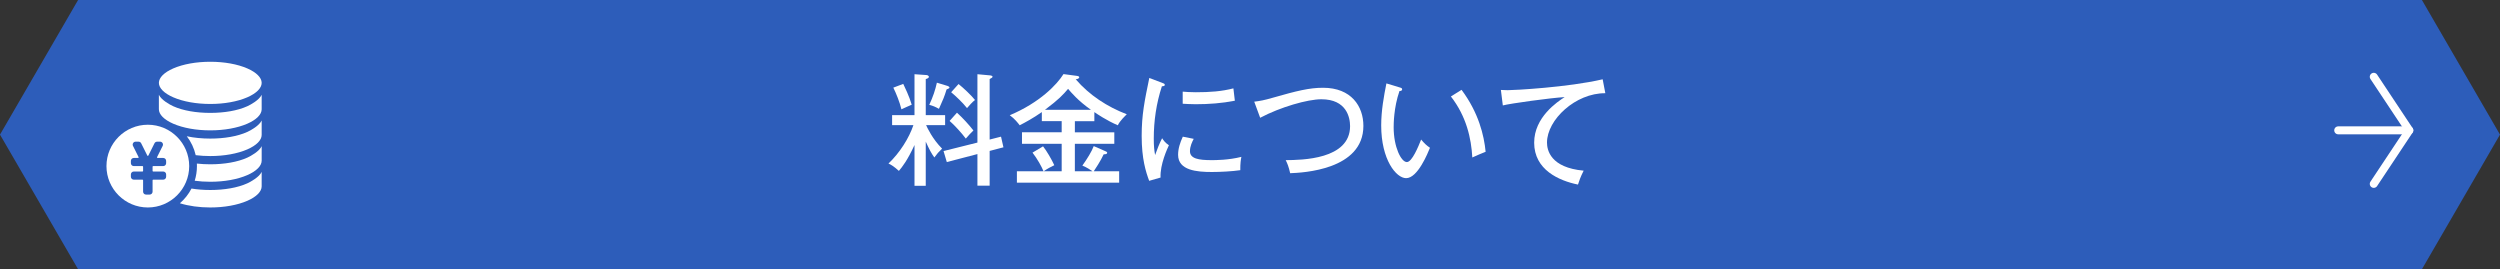 <?xml version="1.0" encoding="utf-8"?>
<!-- Generator: Adobe Illustrator 22.1.0, SVG Export Plug-In . SVG Version: 6.00 Build 0)  -->
<svg version="1.1" xmlns="http://www.w3.org/2000/svg" xmlns:xlink="http://www.w3.org/1999/xlink" x="0px" y="0px"
	 viewBox="0 0 650 70" enable-background="new 0 0 650 70" xml:space="preserve">
<rect x="0" y="0" width="650" height="70" fill="#333333" stroke="none"/>
<g id="フッター">
</g>
<g id="レイヤー_8">
	<g>
		<g>
			<polygon fill="#2D5DBA" points="629.697,0 20.303,0 0,35 20.303,70 629.697,70 650,35 			"/>
			<g>
				
					<polyline fill="none" stroke="#FFFFFF" stroke-width="2.072" stroke-linecap="round" stroke-linejoin="round" stroke-miterlimit="10" points="
					617.178,47.809 626.422,33.887 617.178,19.965 				"/>
				
					<line fill="none" stroke="#FFFFFF" stroke-width="2.072" stroke-linecap="round" stroke-linejoin="round" stroke-miterlimit="10" x1="626.422" y1="33.887" x2="607.935" y2="33.887"/>
			</g>
			<g>
				<path fill="#FFFFFF" d="M240.696,48.305h-2.926V37.702c-1.825,3.995-3.209,5.726-4.059,6.732
					c-1.29-1.164-1.92-1.541-2.706-1.919c2.957-2.8,5.349-6.639,6.481-9.974h-5.538v-2.611h5.821V19.296l3.146,0.22
					c0.22,0,0.598,0.221,0.598,0.44c0,0.347-0.472,0.504-0.818,0.598v9.377h5.034v2.611h-4.939c0.283,0.629,1.636,3.587,4.153,6.104
					c-1.07,1.038-1.164,1.164-2.014,2.297c-0.787-1.069-1.354-2.171-2.234-4.122V48.305z M234.844,21.812
					c0.346,0.724,1.604,3.304,2.202,5.412c-0.724,0.346-1.951,0.817-2.675,1.195c-0.44-1.825-1.353-4.122-2.107-5.632
					L234.844,21.812z M246.391,22.348c0.188,0.062,0.472,0.22,0.472,0.409c0,0.188-0.22,0.283-0.755,0.503
					c-0.566,1.888-0.976,2.801-1.982,5.034c-0.976-0.535-1.479-0.755-2.517-1.038c1.007-2.171,1.541-3.807,1.981-5.758
					L246.391,22.348z M260.266,35.531l0.63,2.769l-3.587,0.943v9.03h-3.178v-8.212l-7.961,2.076l-0.85-2.862l8.811-2.203V19.296
					l3.397,0.314c0.221,0.031,0.535,0.126,0.535,0.346c0,0.189-0.283,0.347-0.755,0.598v15.732L260.266,35.531z M248.814,29.301
					c1.541,1.416,3.021,3.021,4.278,4.625c-0.598,0.535-1.258,1.29-1.981,2.108c-0.976-1.321-2.895-3.461-4.217-4.594
					L248.814,29.301z M249.222,21.844c1.322,1.07,3.179,2.801,4.279,4.153c-0.66,0.473-1.604,1.573-2.076,2.108
					c-1.133-1.447-3.052-3.241-4.122-4.122L249.222,21.844z"/>
				<path fill="#FFFFFF" d="M279.463,34.398h10.257v2.988h-10.257v7.143h4.594c-0.598-0.409-1.447-0.976-2.643-1.479
					c1.195-1.668,2.454-3.682,2.957-5.065l3.021,1.321c0.314,0.126,0.472,0.22,0.472,0.409c0,0.314-0.346,0.408-0.912,0.408
					c-0.755,1.668-2.171,3.808-2.58,4.405h6.607v2.958h-26.587v-2.958h6.922c-0.534-1.29-1.541-3.115-2.863-4.846l2.737-1.636
					c0.944,1.164,2.266,3.461,2.927,4.908c-1.007,0.504-1.604,0.787-2.769,1.573h4.688v-7.143h-10.32v-2.988h10.32v-2.895h-5.16
					v-2.36c-2.233,1.573-4.404,2.737-5.758,3.43c-0.377-0.504-1.321-1.73-2.58-2.611c7.771-3.272,12.239-7.929,13.97-10.698
					l3.556,0.473c0.409,0.062,0.535,0.22,0.535,0.346c0,0.409-0.692,0.504-0.913,0.535c3.556,4.121,8.181,7.142,13.278,9.093
					c-0.347,0.346-1.825,1.73-2.328,2.863c-2.832-1.195-5.633-3.083-6.104-3.43v2.36h-5.065V34.398z M283.648,28.546
					c-3.366-2.359-5.129-4.499-5.946-5.443c-1.321,1.542-2.36,2.706-6.01,5.443H283.648z"/>
				<path fill="#FFFFFF" d="M302.153,21.529c0.44,0.157,0.692,0.252,0.692,0.535c0,0.314-0.378,0.346-0.756,0.378
					c-1.447,4.436-2.107,8.998-2.107,13.592c0,2.076,0.126,3.021,0.346,4.279c0.347-1.038,1.259-3.367,1.825-4.374
					c0.252,0.378,0.661,1.102,1.762,1.825c-0.409,0.881-2.328,5.003-2.171,8.4l-2.957,0.85c-0.85-2.297-1.951-5.663-1.951-11.673
					c0-5.506,0.755-9.124,1.982-15.071L302.153,21.529z M310.365,36.097c-0.378,0.756-0.976,1.889-0.976,3.21
					c0,1.95,2.266,2.328,5.601,2.328c1.038,0,4.405,0,7.771-0.85c-0.126,0.598-0.314,1.73-0.283,3.461
					c-2.076,0.314-5.254,0.472-7.394,0.472c-3.839,0-8.778-0.377-8.778-4.468c0-1.636,0.535-3.209,1.227-4.719L310.365,36.097z
					 M307.501,23.826c0.85,0.063,1.794,0.157,3.398,0.157c3.713,0,6.733-0.22,9.785-1.007c0.094,0.63,0.314,2.769,0.377,3.21
					c-3.335,0.66-6.765,0.912-10.193,0.912c-1.542,0-2.549-0.095-3.367-0.126V23.826z"/>
				<path fill="#FFFFFF" d="M326.101,26.438c1.51-0.188,2.58-0.377,4.751-1.007c6.387-1.824,9.596-2.611,13.151-2.611
					c7.331,0,10.478,4.814,10.478,9.911c0,11.453-15.764,12.177-19.035,12.303c-0.409-1.763-0.724-2.518-1.164-3.398
					c4.09-0.031,16.738-0.126,16.738-8.842c0-2.233-0.912-6.984-7.457-6.984c-3.587,0-10.635,2.014-15.921,4.813L326.101,26.438z"/>
				<path fill="#FFFFFF" d="M363.893,22.725c0.44,0.126,0.66,0.189,0.66,0.504c0,0.378-0.409,0.44-0.692,0.44
					c-1.51,4.342-1.51,8.684-1.51,9.439c0,5.128,1.95,9.029,3.43,9.029c1.353,0,2.989-4.027,3.713-5.852
					c0.881,1.038,1.415,1.541,2.297,2.14c-0.566,1.384-3.179,7.897-6.199,7.897c-2.58,0-6.481-4.783-6.481-13.719
					c0-3.807,0.692-7.583,1.354-10.918L363.893,22.725z M380.002,23.354c4.436,5.946,5.852,11.83,6.261,16.109
					c-0.503,0.157-2.611,1.102-3.461,1.479c-0.283-4.971-1.51-10.635-5.569-15.857L380.002,23.354z"/>
				<path fill="#FFFFFF" d="M417.385,24.235c-7.74-0.062-15.166,6.891-15.166,12.837c0,1.92,0.881,6.514,9.534,7.3
					c-0.85,1.668-1.196,2.737-1.479,3.618c-4.939-1.007-11.39-3.839-11.39-10.887c0-6.639,6.041-10.634,7.929-11.861
					c-3.713,0.221-14.222,1.668-16.078,2.171l-0.503-4.027c0.598,0.031,1.102,0.063,1.793,0.063c1.637,0,15.606-0.725,24.668-2.832
					L417.385,24.235z"/>
			</g>
		</g>
		<g>
			<path fill="#FFFFFF" d="M45.038,25.296c2.564,1.118,5.986,1.734,9.636,1.734c3.649,0,7.07-0.616,9.634-1.734
				c2.368-1.033,3.727-2.401,3.727-3.752c0-1.351-1.358-2.719-3.727-3.752c-2.563-1.118-5.985-1.734-9.634-1.734
				c-3.65,0-7.072,0.616-9.636,1.734c-2.369,1.033-3.727,2.401-3.727,3.752C41.311,22.896,42.669,24.263,45.038,25.296z"/>
			<path fill="#FFFFFF" d="M64.307,27.618c-2.548,1.154-5.985,1.734-9.635,1.734c0,0,0.001,0,0.001,0h-0.003c0,0,0.001,0,0.001,0
				c-3.65,0-7.087-0.58-9.635-1.734c-0.946-0.429-3.124-1.65-3.727-2.978v3.769c0,1.351,1.358,2.719,3.727,3.752
				c2.564,1.118,5.985,1.734,9.635,1.734c3.65,0,7.071-0.616,9.635-1.734c2.369-1.033,3.727-2.401,3.727-3.752V24.64
				C67.431,25.967,65.253,27.189,64.307,27.618z"/>
			<polygon fill="#FFFFFF" points="54.674,33.894 54.672,33.894 54.671,33.894 			"/>
			<polygon fill="#FFFFFF" points="54.674,40.577 54.672,40.577 54.671,40.577 			"/>
			<polygon fill="#FFFFFF" points="54.674,47.259 54.672,47.259 54.671,47.259 			"/>
			<polygon fill="#FFFFFF" points="54.674,53.942 54.672,53.942 54.671,53.942 			"/>
			<path fill="#FFFFFF" d="M38.436,32.43c-5.931,0-10.756,4.825-10.756,10.756c0,5.931,4.825,10.756,10.756,10.756
				c5.931,0,10.756-4.825,10.756-10.756C49.192,37.255,44.367,32.43,38.436,32.43z M43.198,42.426c0,0.419-0.341,0.759-0.759,0.759
				h-2.616c-0.084,0-0.152,0.068-0.152,0.152v1.107c0,0.084,0.068,0.152,0.152,0.152h2.616c0.419,0,0.759,0.341,0.759,0.759v0.598
				c0,0.419-0.341,0.759-0.759,0.759h-2.616c-0.084,0-0.152,0.068-0.152,0.152v2.969c0,0.419-0.341,0.759-0.759,0.759h-0.95
				c-0.419,0-0.759-0.341-0.759-0.759v-2.969c0-0.084-0.068-0.152-0.152-0.152h-2.263c-0.419,0-0.759-0.341-0.759-0.759v-0.598
				c0-0.419,0.341-0.759,0.759-0.759h2.263c0.084,0,0.152-0.068,0.152-0.152v-1.107c0-0.084-0.068-0.152-0.152-0.152h-2.263
				c-0.419,0-0.759-0.341-0.759-0.759v-0.598c0-0.419,0.341-0.759,0.759-0.759h1.111c0.053,0,0.102-0.027,0.129-0.072
				c0.028-0.045,0.03-0.101,0.007-0.148l-1.457-2.914c-0.119-0.237-0.106-0.513,0.033-0.739c0.139-0.226,0.381-0.36,0.646-0.36
				h0.771c0.289,0,0.55,0.161,0.679,0.42l1.594,3.189c0.026,0.051,0.078,0.084,0.136,0.084c0.058,0,0.11-0.033,0.136-0.084
				l1.594-3.189c0.129-0.259,0.39-0.42,0.679-0.42h0.771c0.265,0,0.507,0.135,0.646,0.36c0.139,0.225,0.152,0.502,0.033,0.739
				l-1.457,2.914c-0.024,0.047-0.021,0.103,0.007,0.148c0.028,0.045,0.077,0.072,0.129,0.072h1.464c0.419,0,0.759,0.341,0.759,0.759
				V42.426z"/>
			<path fill="#FFFFFF" d="M64.307,34.3c-2.548,1.154-5.985,1.734-9.635,1.734c0,0,0.001,0,0.001,0h-0.003c0,0,0.001,0,0.001,0
				c-2.155,0-4.235-0.202-6.102-0.606c1.099,1.432,1.901,3.102,2.315,4.918c1.214,0.151,2.486,0.23,3.787,0.23
				c3.65,0,7.071-0.616,9.635-1.734c2.369-1.033,3.727-2.401,3.727-3.752v-3.769C67.431,32.65,65.253,33.871,64.307,34.3z"/>
			<path fill="#FFFFFF" d="M64.307,40.982c-2.548,1.154-5.985,1.734-9.635,1.734c0,0,0.001,0,0.001,0h-0.003c0,0,0.001,0,0.001,0
				c-1.192,0-2.362-0.062-3.485-0.186c0.011,0.217,0.017,0.435,0.017,0.655c0,1.326-0.203,2.606-0.58,3.809
				c1.293,0.174,2.654,0.264,4.049,0.264c3.65,0,7.071-0.616,9.635-1.734c2.369-1.033,3.727-2.401,3.727-3.752v-3.769
				C67.431,39.332,65.253,40.554,64.307,40.982z"/>
			<path fill="#FFFFFF" d="M64.307,47.665c-2.548,1.154-5.985,1.734-9.635,1.734c0,0,0.001,0,0.001,0h-0.003c0,0,0.001,0,0.001,0
				c-1.696,0-3.347-0.126-4.883-0.376c-0.754,1.461-1.782,2.759-3.016,3.825c2.285,0.71,5.021,1.094,7.899,1.094
				c3.65,0,7.071-0.616,9.635-1.734c2.369-1.033,3.727-2.401,3.727-3.752v-3.769C67.431,46.015,65.253,47.236,64.307,47.665z"/>
		</g>
	</g>
</g>
<g id="スライダー1">
</g>
<g id="スライダー2_1_">
</g>
<g id="検査">
</g>
<g id="ヘッダー">
</g>
</svg>
